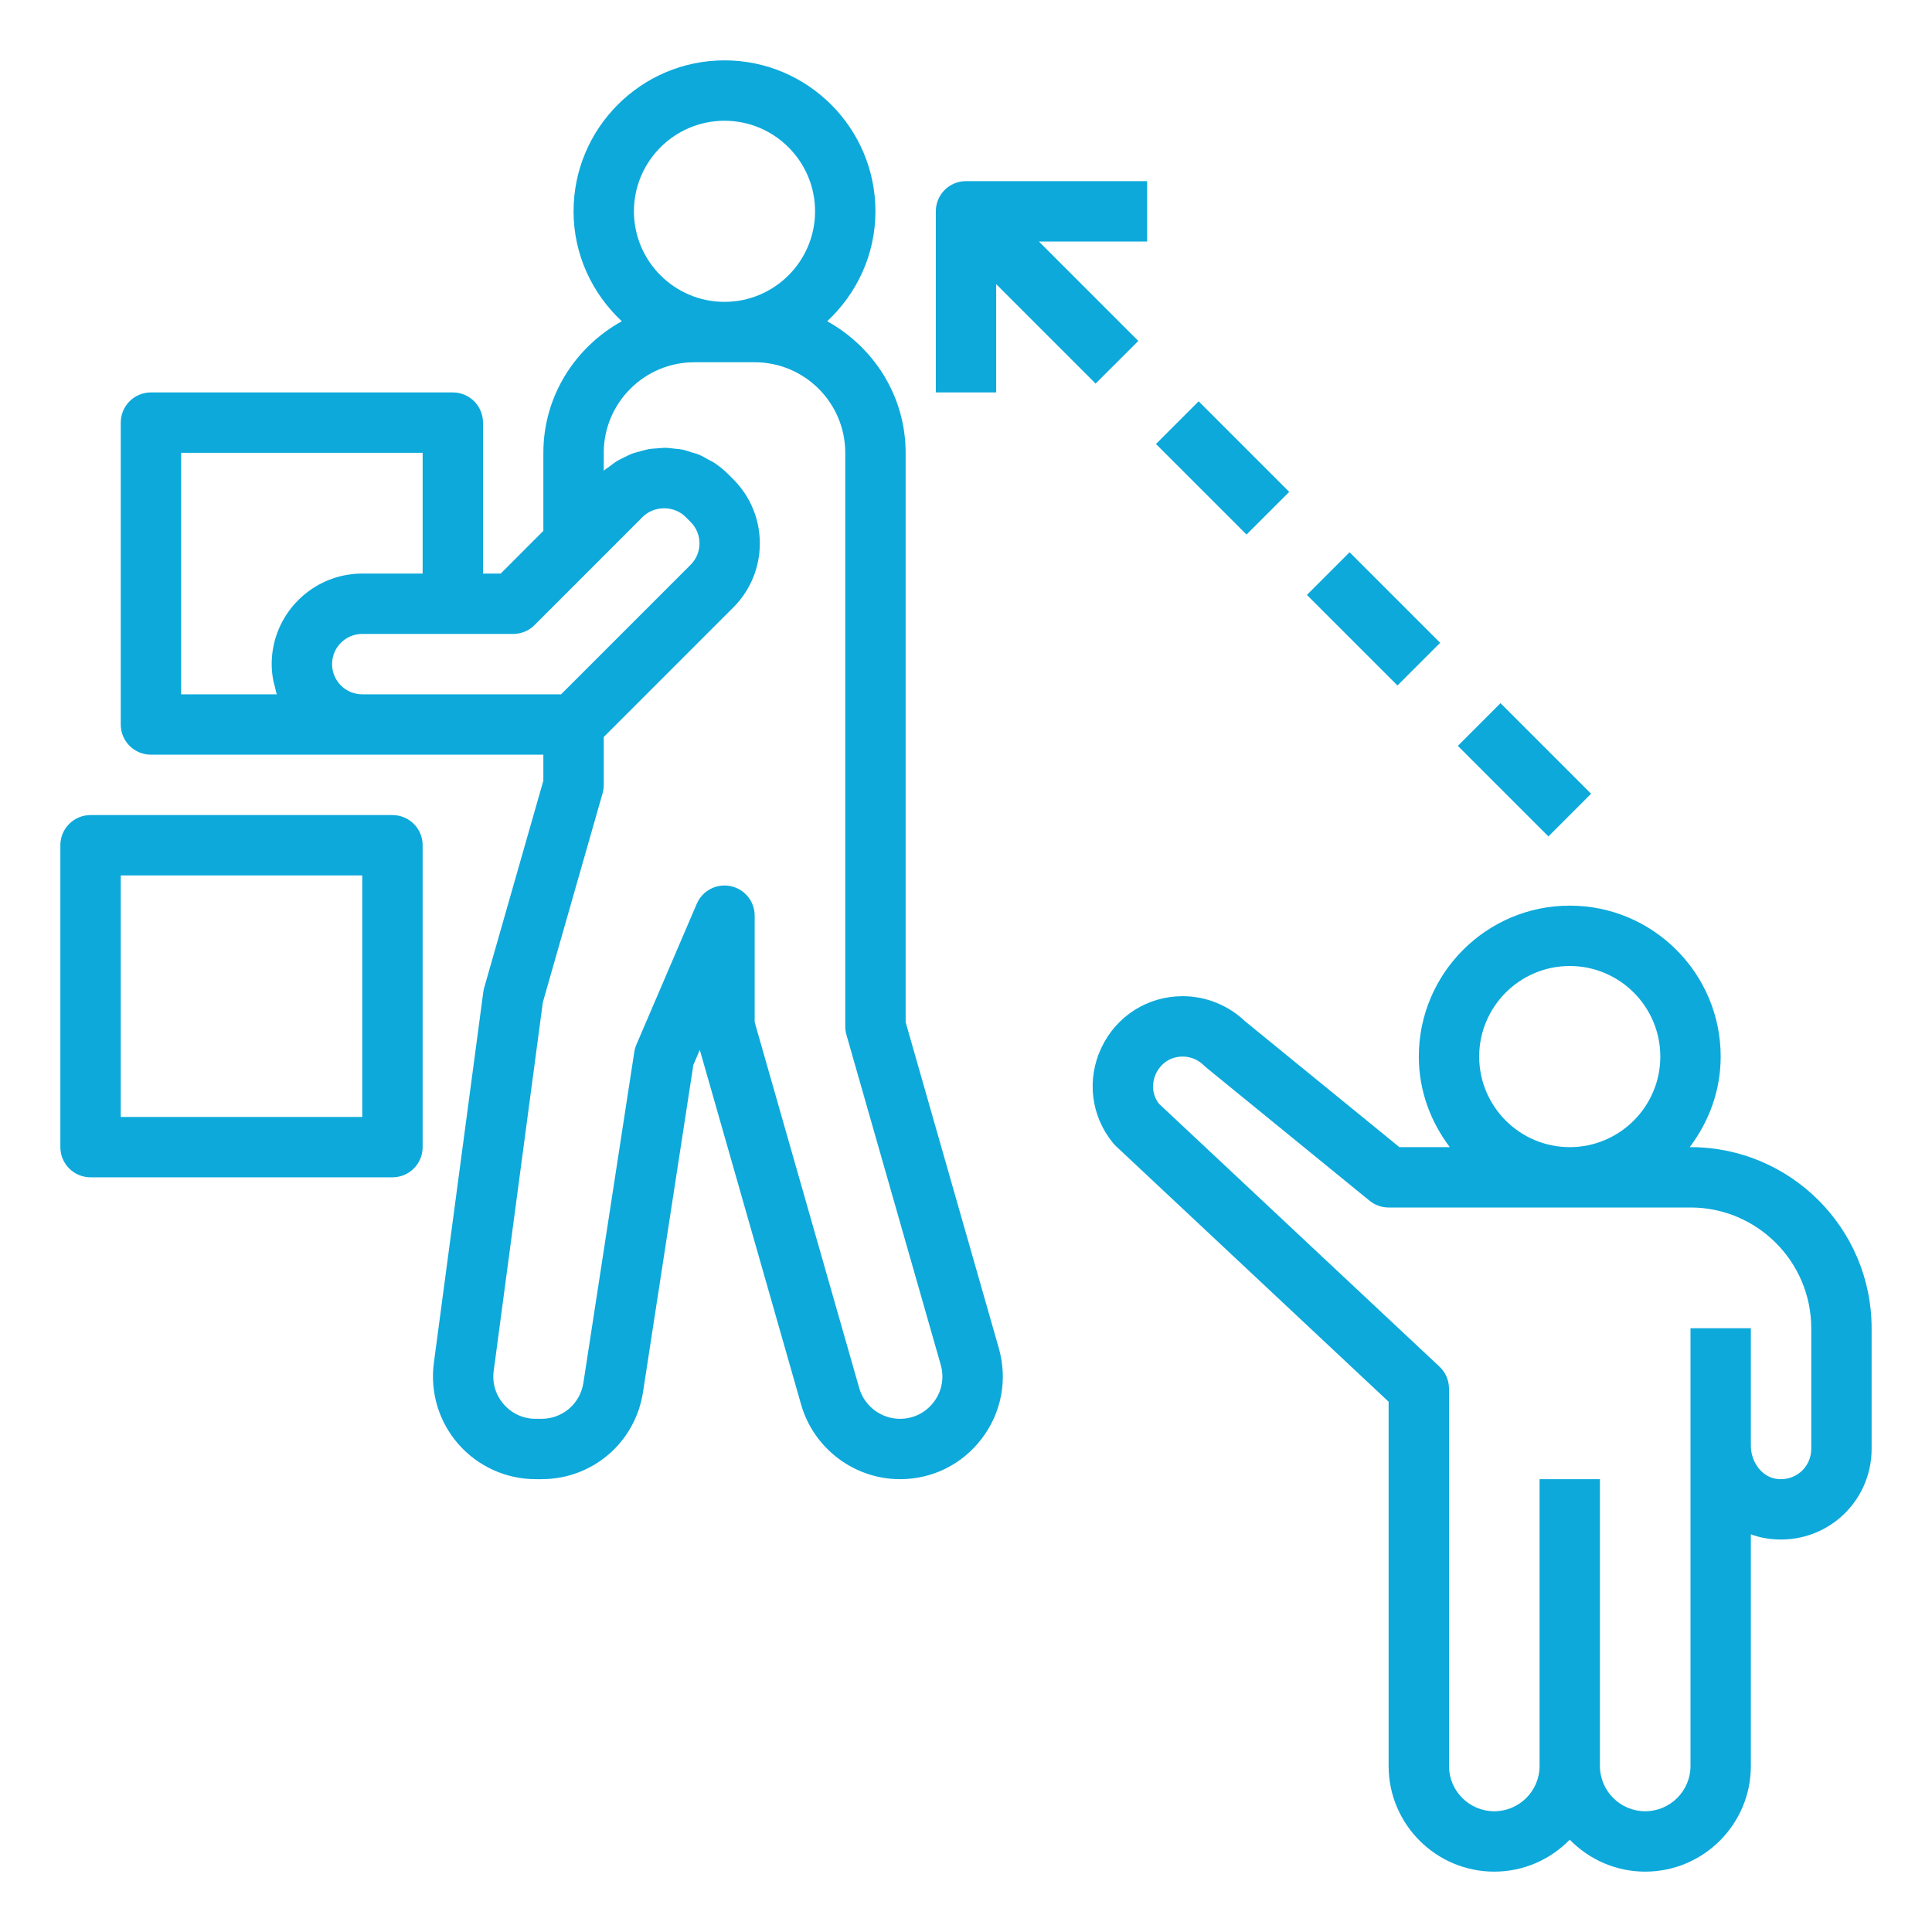 <?xml version="1.0" encoding="UTF-8"?> <svg xmlns="http://www.w3.org/2000/svg" width="90" height="90" viewBox="0 0 90 90" fill="none"><path d="M78.75 53.438H78.713C79.606 52.259 80.156 50.808 80.156 49.219C80.156 45.342 77.002 42.188 73.125 42.188C69.248 42.188 66.094 45.342 66.094 49.219C66.094 50.808 66.644 52.259 67.537 53.438H65.189L58.005 47.579C57.227 46.832 56.173 46.406 55.097 46.406C53.461 46.406 52.01 47.325 51.31 48.803C50.609 50.281 50.816 51.985 51.853 53.251C51.892 53.298 51.935 53.343 51.98 53.387L64.687 65.298V82.266C64.687 84.98 66.895 87.188 69.609 87.188C70.987 87.188 72.231 86.615 73.125 85.7C74.019 86.615 75.262 87.188 76.641 87.188C79.355 87.188 81.562 84.98 81.562 82.266V71.475C81.79 71.558 82.026 71.622 82.27 71.662C83.507 71.862 84.756 71.519 85.7 70.715C86.645 69.912 87.187 68.74 87.187 67.5V61.875C87.187 57.222 83.403 53.438 78.75 53.438ZM68.906 49.219C68.906 46.893 70.799 45 73.125 45C75.451 45 77.344 46.893 77.344 49.219C77.344 51.545 75.451 53.438 73.125 53.438C70.799 53.438 68.906 51.545 68.906 49.219ZM84.375 67.5C84.375 67.913 84.194 68.304 83.879 68.573C83.556 68.843 83.146 68.954 82.723 68.887C82.072 68.78 81.562 68.106 81.562 67.35V66.094V61.875H78.75V66.094V67.35V82.266C78.75 83.429 77.803 84.375 76.641 84.375C75.478 84.375 74.531 83.429 74.531 82.266V68.906H71.719V82.266C71.719 83.429 70.772 84.375 69.609 84.375C68.446 84.375 67.5 83.429 67.5 82.266V64.688C67.5 64.299 67.34 63.927 67.055 63.662L53.98 51.408C53.533 50.802 53.767 50.186 53.851 50.008C53.937 49.822 54.287 49.219 55.097 49.219C55.46 49.219 55.815 49.365 56.071 49.622C56.104 49.656 56.14 49.688 56.177 49.718L63.799 55.934C64.05 56.139 64.364 56.25 64.687 56.25H78.75C81.852 56.25 84.375 58.773 84.375 61.875V67.5Z" fill="#0DA9DB"></path><path d="M4.219 54.844H18.281C19.059 54.844 19.688 54.215 19.688 53.438V39.375C19.688 38.597 19.059 37.969 18.281 37.969H4.219C3.441 37.969 2.812 38.597 2.812 39.375V53.438C2.812 54.215 3.441 54.844 4.219 54.844ZM5.625 40.781H16.875V52.031H5.625V40.781Z" fill="#0DA9DB"></path><path d="M21.094 18.281H7.031C6.254 18.281 5.625 18.91 5.625 19.688V33.75C5.625 34.528 6.254 35.156 7.031 35.156H16.875H25.312V36.366L22.553 46.02C22.535 46.086 22.523 46.152 22.513 46.221L20.211 63.487C20.028 64.855 20.444 66.233 21.352 67.271C22.261 68.309 23.576 68.906 24.955 68.906H25.224C27.602 68.906 29.592 67.199 29.954 64.848L32.299 49.608L32.6 48.908L37.321 65.436C37.907 67.479 39.8 68.906 41.925 68.906C43.441 68.906 44.833 68.213 45.745 67.002C46.658 65.793 46.945 64.261 46.529 62.804L42.188 47.616V21.094C42.188 18.447 40.701 16.165 38.534 14.965C39.908 13.681 40.781 11.869 40.781 9.844C40.781 5.967 37.627 2.812 33.75 2.812C29.873 2.812 26.719 5.967 26.719 9.844C26.719 11.869 27.592 13.681 28.966 14.965C26.799 16.165 25.312 18.447 25.312 21.094V24.73L23.324 26.719H22.5V19.688C22.5 18.91 21.871 18.281 21.094 18.281ZM8.438 32.344V21.094H19.688V26.719H16.875C14.549 26.719 12.656 28.612 12.656 30.938C12.656 31.209 12.687 31.473 12.736 31.731C12.752 31.812 12.779 31.888 12.798 31.968C12.831 32.095 12.853 32.224 12.897 32.345H8.438V32.344ZM33.75 5.625C36.076 5.625 37.969 7.518 37.969 9.844C37.969 12.17 36.076 14.062 33.75 14.062C31.424 14.062 29.531 12.17 29.531 9.844C29.531 7.518 31.424 5.625 33.75 5.625ZM28.125 21.094C28.125 18.768 30.018 16.875 32.344 16.875H35.156C37.482 16.875 39.375 18.768 39.375 21.094V47.812C39.375 47.943 39.393 48.074 39.428 48.198L43.823 63.577C43.995 64.178 43.878 64.81 43.501 65.308C43.124 65.808 42.55 66.094 41.925 66.094C41.048 66.094 40.267 65.504 40.026 64.662L35.156 47.616V42.656C35.156 41.988 34.687 41.413 34.033 41.279C33.376 41.144 32.721 41.49 32.458 42.103L29.645 48.666C29.599 48.774 29.565 48.888 29.548 49.005L27.176 64.42C27.027 65.389 26.207 66.094 25.225 66.094H24.957C24.379 66.094 23.851 65.855 23.47 65.42C23.089 64.986 22.922 64.432 22.999 63.859L25.287 46.694L28.072 36.949C28.107 36.824 28.125 36.693 28.125 36.562V34.332L34.162 28.295C35.807 26.65 35.807 23.975 34.162 22.33L33.92 22.088C33.719 21.887 33.501 21.711 33.272 21.558C33.179 21.496 33.076 21.455 32.979 21.4C32.839 21.322 32.701 21.237 32.553 21.177C32.435 21.128 32.311 21.101 32.189 21.063C32.056 21.021 31.925 20.971 31.788 20.945C31.659 20.918 31.529 20.912 31.399 20.898C31.265 20.884 31.132 20.862 30.998 20.86C30.869 20.859 30.741 20.876 30.611 20.886C30.475 20.895 30.34 20.901 30.205 20.925C30.08 20.948 29.96 20.987 29.838 21.019C29.701 21.056 29.565 21.088 29.431 21.139C29.316 21.182 29.206 21.243 29.095 21.296C28.962 21.361 28.829 21.423 28.703 21.503C28.599 21.568 28.503 21.648 28.403 21.722C28.312 21.791 28.214 21.848 28.126 21.925V21.094H28.125ZM23.906 29.531C24.28 29.531 24.637 29.384 24.901 29.119L27.713 26.307L29.943 24.076C30.476 23.546 31.399 23.546 31.932 24.076L32.174 24.318C32.722 24.867 32.722 25.758 32.174 26.307L26.137 32.344H16.875C16.099 32.344 15.469 31.714 15.469 30.938C15.469 30.161 16.099 29.531 16.875 29.531H21.094H23.906Z" fill="#0DA9DB"></path><path d="M69.9 32.756L67.912 34.745L72.131 38.964L74.119 36.975L69.9 32.756Z" fill="#0DA9DB"></path><path d="M62.869 25.725L60.88 27.714L65.099 31.933L67.088 29.944L62.869 25.725Z" fill="#0DA9DB"></path><path d="M55.838 18.694L53.849 20.683L58.068 24.902L60.057 22.913L55.838 18.694Z" fill="#0DA9DB"></path><path d="M53.438 8.438H45C44.222 8.438 43.594 9.066 43.594 9.844V18.281H46.406V13.238L51.037 17.869L53.026 15.881L48.395 11.25H53.438V8.438Z" fill="#0DA9DB"></path></svg> 